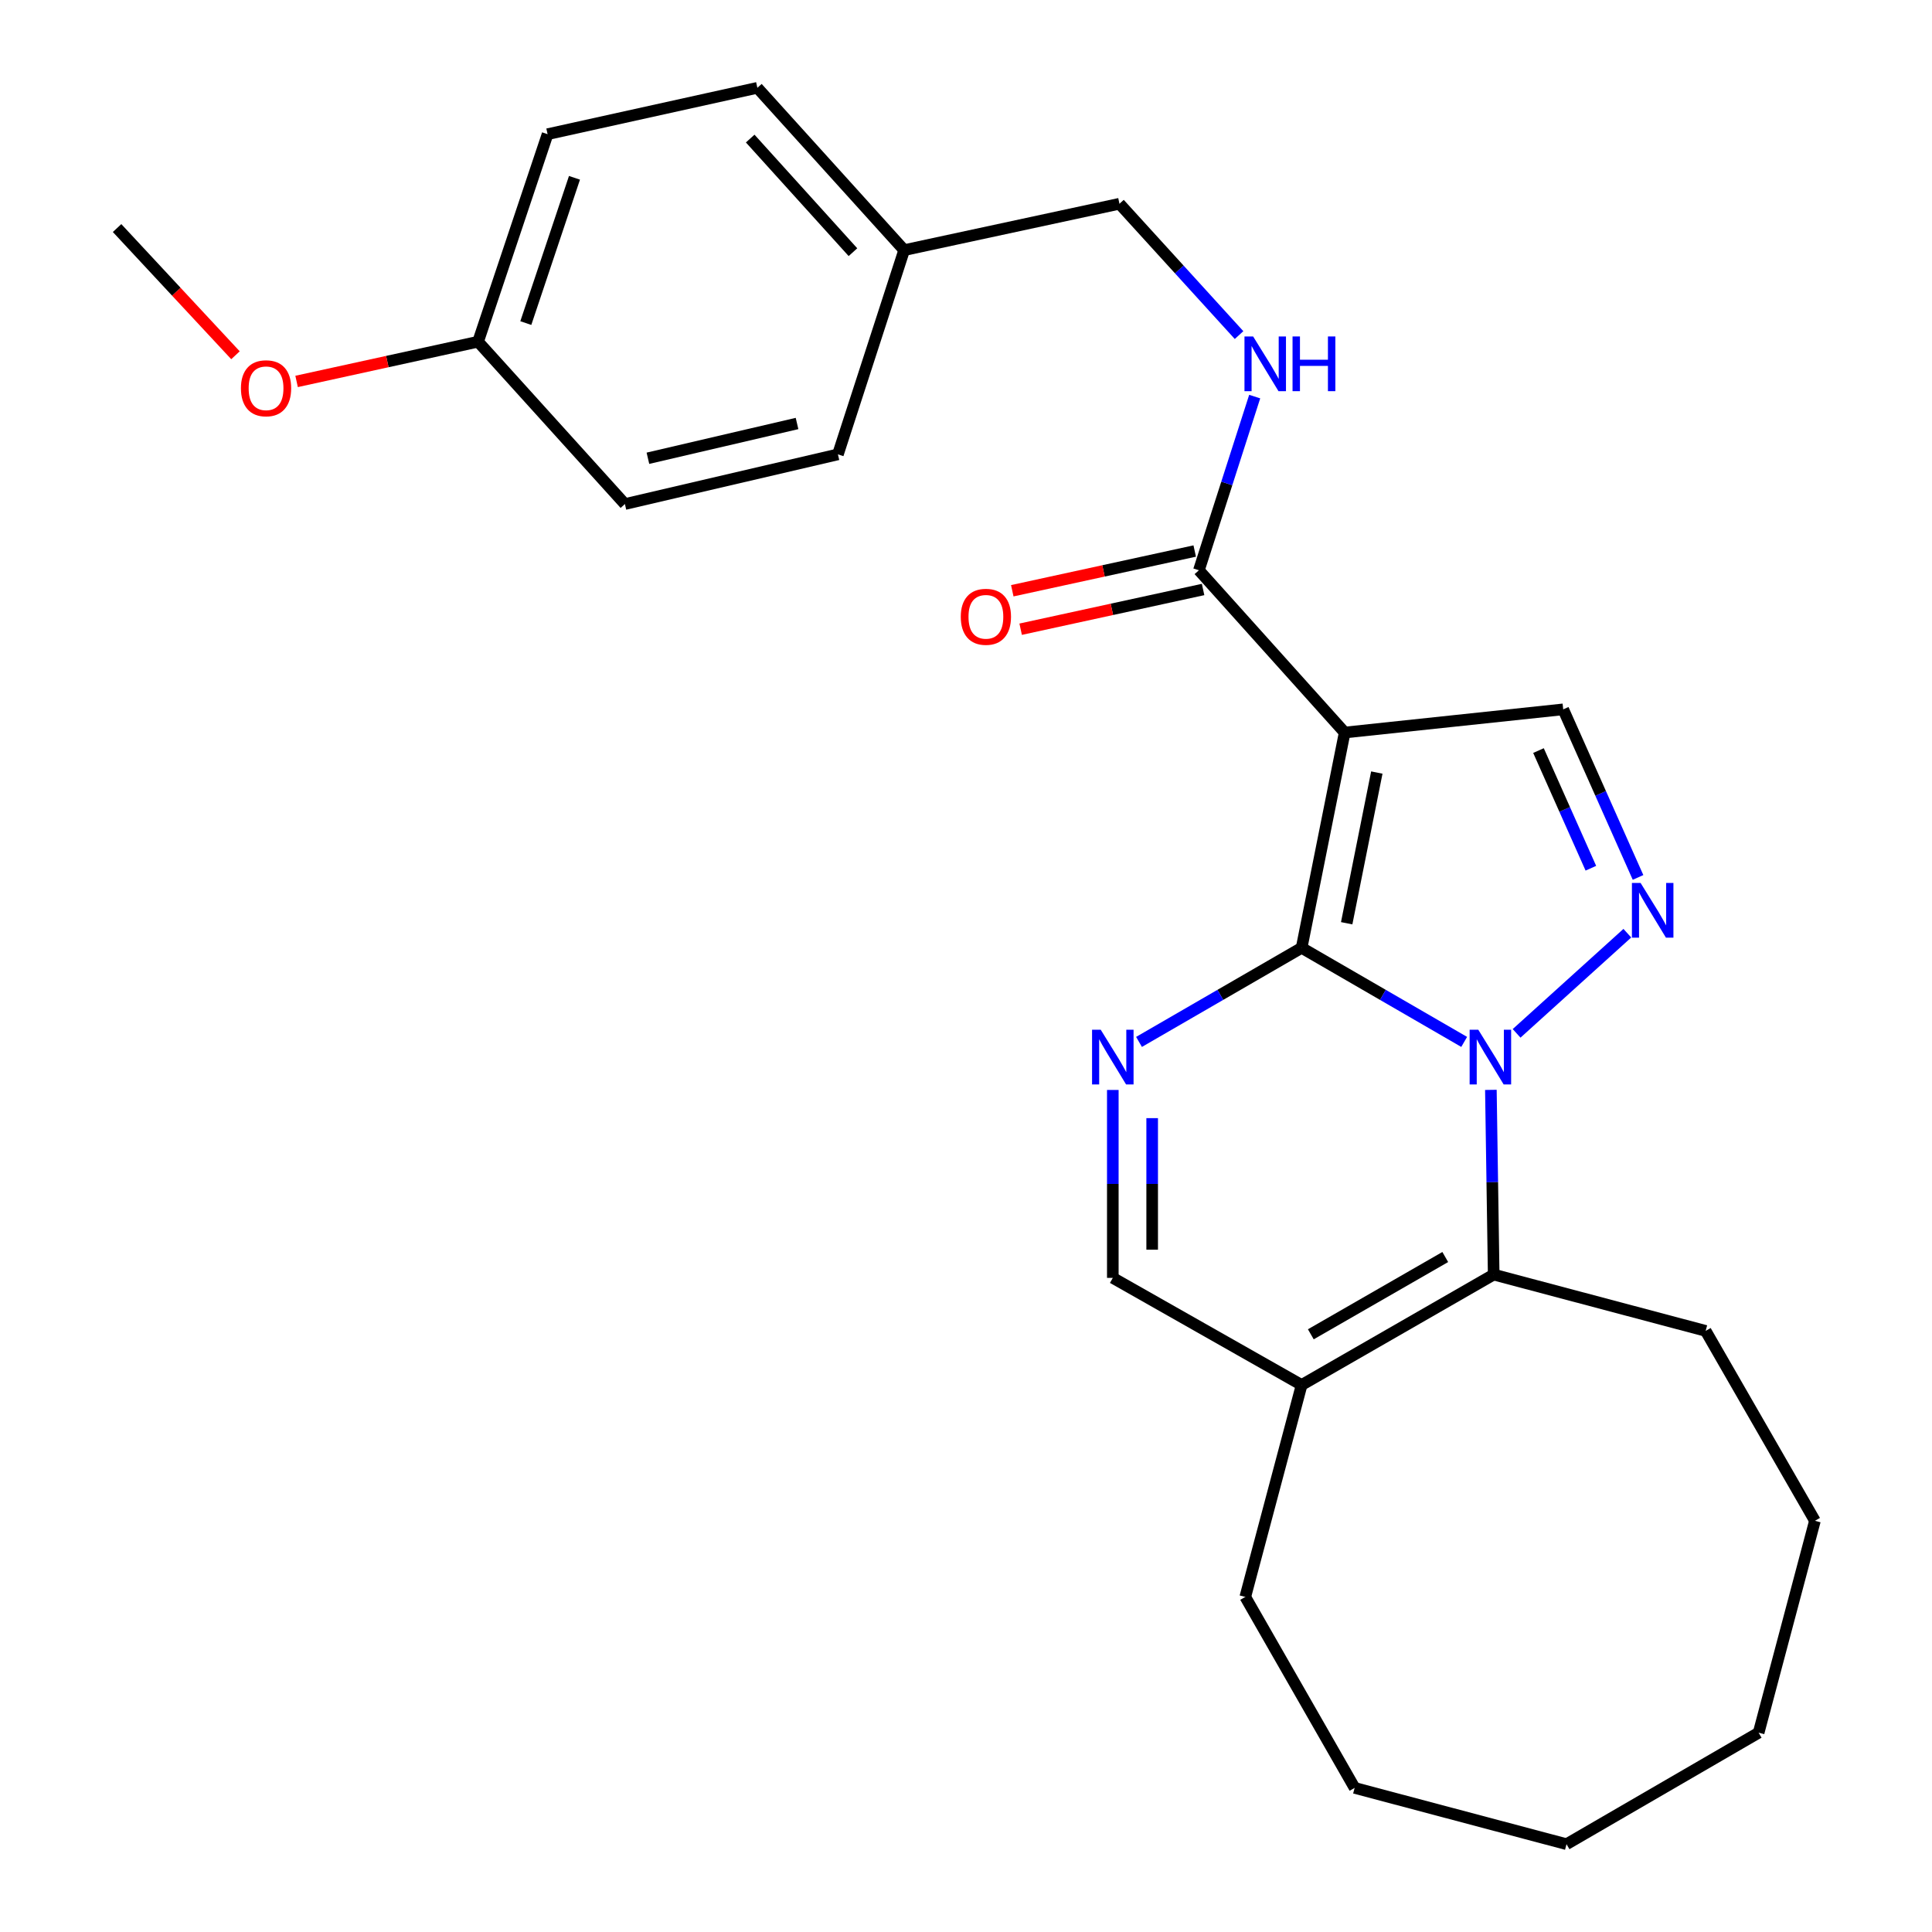 <?xml version='1.0' encoding='iso-8859-1'?>
<svg version='1.1' baseProfile='full'
              xmlns='http://www.w3.org/2000/svg'
                      xmlns:rdkit='http://www.rdkit.org/xml'
                      xmlns:xlink='http://www.w3.org/1999/xlink'
                  xml:space='preserve'
width='1000px' height='1000px' viewBox='0 0 1000 1000'>
<!-- END OF HEADER -->
<rect style='opacity:1.0;fill:#FFFFFF;stroke:none' width='1000' height='1000' x='0' y='0'> </rect>
<path class='bond-0' d='M 673.721,490.595 L 715.789,514.943' style='fill:none;fill-rule:evenodd;stroke:#000000;stroke-width:6px;stroke-linecap:butt;stroke-linejoin:miter;stroke-opacity:1' />
<path class='bond-0' d='M 715.789,514.943 L 757.857,539.29' style='fill:none;fill-rule:evenodd;stroke:#0000FF;stroke-width:6px;stroke-linecap:butt;stroke-linejoin:miter;stroke-opacity:1' />
<path class='bond-1' d='M 673.721,490.595 L 696.007,379.157' style='fill:none;fill-rule:evenodd;stroke:#000000;stroke-width:6px;stroke-linecap:butt;stroke-linejoin:miter;stroke-opacity:1' />
<path class='bond-1' d='M 697.041,477.874 L 712.641,399.868' style='fill:none;fill-rule:evenodd;stroke:#000000;stroke-width:6px;stroke-linecap:butt;stroke-linejoin:miter;stroke-opacity:1' />
<path class='bond-3' d='M 673.721,490.595 L 631.637,514.944' style='fill:none;fill-rule:evenodd;stroke:#000000;stroke-width:6px;stroke-linecap:butt;stroke-linejoin:miter;stroke-opacity:1' />
<path class='bond-3' d='M 631.637,514.944 L 589.552,539.293' style='fill:none;fill-rule:evenodd;stroke:#0000FF;stroke-width:6px;stroke-linecap:butt;stroke-linejoin:miter;stroke-opacity:1' />
<path class='bond-2' d='M 784.991,534.865 L 842.308,483.023' style='fill:none;fill-rule:evenodd;stroke:#0000FF;stroke-width:6px;stroke-linecap:butt;stroke-linejoin:miter;stroke-opacity:1' />
<path class='bond-4' d='M 771.677,564.115 L 772.402,611.918' style='fill:none;fill-rule:evenodd;stroke:#0000FF;stroke-width:6px;stroke-linecap:butt;stroke-linejoin:miter;stroke-opacity:1' />
<path class='bond-4' d='M 772.402,611.918 L 773.128,659.721' style='fill:none;fill-rule:evenodd;stroke:#000000;stroke-width:6px;stroke-linecap:butt;stroke-linejoin:miter;stroke-opacity:1' />
<path class='bond-5' d='M 696.007,379.157 L 809.119,367.16' style='fill:none;fill-rule:evenodd;stroke:#000000;stroke-width:6px;stroke-linecap:butt;stroke-linejoin:miter;stroke-opacity:1' />
<path class='bond-6' d='M 696.007,379.157 L 620.549,295.165' style='fill:none;fill-rule:evenodd;stroke:#000000;stroke-width:6px;stroke-linecap:butt;stroke-linejoin:miter;stroke-opacity:1' />
<path class='bond-26' d='M 847.85,454.155 L 828.485,410.658' style='fill:none;fill-rule:evenodd;stroke:#0000FF;stroke-width:6px;stroke-linecap:butt;stroke-linejoin:miter;stroke-opacity:1' />
<path class='bond-26' d='M 828.485,410.658 L 809.119,367.16' style='fill:none;fill-rule:evenodd;stroke:#000000;stroke-width:6px;stroke-linecap:butt;stroke-linejoin:miter;stroke-opacity:1' />
<path class='bond-26' d='M 823.429,449.392 L 809.874,418.943' style='fill:none;fill-rule:evenodd;stroke:#0000FF;stroke-width:6px;stroke-linecap:butt;stroke-linejoin:miter;stroke-opacity:1' />
<path class='bond-26' d='M 809.874,418.943 L 796.318,388.495' style='fill:none;fill-rule:evenodd;stroke:#000000;stroke-width:6px;stroke-linecap:butt;stroke-linejoin:miter;stroke-opacity:1' />
<path class='bond-8' d='M 575.99,564.157 L 575.99,612.793' style='fill:none;fill-rule:evenodd;stroke:#0000FF;stroke-width:6px;stroke-linecap:butt;stroke-linejoin:miter;stroke-opacity:1' />
<path class='bond-8' d='M 575.99,612.793 L 575.99,661.43' style='fill:none;fill-rule:evenodd;stroke:#000000;stroke-width:6px;stroke-linecap:butt;stroke-linejoin:miter;stroke-opacity:1' />
<path class='bond-8' d='M 596.362,578.748 L 596.362,612.793' style='fill:none;fill-rule:evenodd;stroke:#0000FF;stroke-width:6px;stroke-linecap:butt;stroke-linejoin:miter;stroke-opacity:1' />
<path class='bond-8' d='M 596.362,612.793 L 596.362,646.839' style='fill:none;fill-rule:evenodd;stroke:#000000;stroke-width:6px;stroke-linecap:butt;stroke-linejoin:miter;stroke-opacity:1' />
<path class='bond-14' d='M 773.128,659.721 L 882.845,688.865' style='fill:none;fill-rule:evenodd;stroke:#000000;stroke-width:6px;stroke-linecap:butt;stroke-linejoin:miter;stroke-opacity:1' />
<path class='bond-27' d='M 773.128,659.721 L 673.721,716.866' style='fill:none;fill-rule:evenodd;stroke:#000000;stroke-width:6px;stroke-linecap:butt;stroke-linejoin:miter;stroke-opacity:1' />
<path class='bond-27' d='M 748.064,650.63 L 678.479,690.632' style='fill:none;fill-rule:evenodd;stroke:#000000;stroke-width:6px;stroke-linecap:butt;stroke-linejoin:miter;stroke-opacity:1' />
<path class='bond-9' d='M 620.549,295.165 L 634.988,250.221' style='fill:none;fill-rule:evenodd;stroke:#000000;stroke-width:6px;stroke-linecap:butt;stroke-linejoin:miter;stroke-opacity:1' />
<path class='bond-9' d='M 634.988,250.221 L 649.426,205.277' style='fill:none;fill-rule:evenodd;stroke:#0000FF;stroke-width:6px;stroke-linecap:butt;stroke-linejoin:miter;stroke-opacity:1' />
<path class='bond-10' d='M 618.382,285.212 L 571.167,295.493' style='fill:none;fill-rule:evenodd;stroke:#000000;stroke-width:6px;stroke-linecap:butt;stroke-linejoin:miter;stroke-opacity:1' />
<path class='bond-10' d='M 571.167,295.493 L 523.953,305.773' style='fill:none;fill-rule:evenodd;stroke:#FF0000;stroke-width:6px;stroke-linecap:butt;stroke-linejoin:miter;stroke-opacity:1' />
<path class='bond-10' d='M 622.716,305.118 L 575.502,315.399' style='fill:none;fill-rule:evenodd;stroke:#000000;stroke-width:6px;stroke-linecap:butt;stroke-linejoin:miter;stroke-opacity:1' />
<path class='bond-10' d='M 575.502,315.399 L 528.287,325.679' style='fill:none;fill-rule:evenodd;stroke:#FF0000;stroke-width:6px;stroke-linecap:butt;stroke-linejoin:miter;stroke-opacity:1' />
<path class='bond-7' d='M 673.721,716.866 L 575.99,661.43' style='fill:none;fill-rule:evenodd;stroke:#000000;stroke-width:6px;stroke-linecap:butt;stroke-linejoin:miter;stroke-opacity:1' />
<path class='bond-19' d='M 673.721,716.866 L 644.555,826.572' style='fill:none;fill-rule:evenodd;stroke:#000000;stroke-width:6px;stroke-linecap:butt;stroke-linejoin:miter;stroke-opacity:1' />
<path class='bond-11' d='M 641.335,173.441 L 610.383,139.452' style='fill:none;fill-rule:evenodd;stroke:#0000FF;stroke-width:6px;stroke-linecap:butt;stroke-linejoin:miter;stroke-opacity:1' />
<path class='bond-11' d='M 610.383,139.452 L 579.43,105.463' style='fill:none;fill-rule:evenodd;stroke:#000000;stroke-width:6px;stroke-linecap:butt;stroke-linejoin:miter;stroke-opacity:1' />
<path class='bond-12' d='M 579.43,105.463 L 467.992,129.469' style='fill:none;fill-rule:evenodd;stroke:#000000;stroke-width:6px;stroke-linecap:butt;stroke-linejoin:miter;stroke-opacity:1' />
<path class='bond-15' d='M 467.992,129.469 L 433.71,235.18' style='fill:none;fill-rule:evenodd;stroke:#000000;stroke-width:6px;stroke-linecap:butt;stroke-linejoin:miter;stroke-opacity:1' />
<path class='bond-16' d='M 467.992,129.469 L 392.014,45.455' style='fill:none;fill-rule:evenodd;stroke:#000000;stroke-width:6px;stroke-linecap:butt;stroke-linejoin:miter;stroke-opacity:1' />
<path class='bond-16' d='M 441.486,130.531 L 388.301,71.722' style='fill:none;fill-rule:evenodd;stroke:#000000;stroke-width:6px;stroke-linecap:butt;stroke-linejoin:miter;stroke-opacity:1' />
<path class='bond-13' d='M 247.448,176.869 L 283.429,69.449' style='fill:none;fill-rule:evenodd;stroke:#000000;stroke-width:6px;stroke-linecap:butt;stroke-linejoin:miter;stroke-opacity:1' />
<path class='bond-13' d='M 272.163,167.226 L 297.349,92.032' style='fill:none;fill-rule:evenodd;stroke:#000000;stroke-width:6px;stroke-linecap:butt;stroke-linejoin:miter;stroke-opacity:1' />
<path class='bond-20' d='M 247.448,176.869 L 200.482,187.147' style='fill:none;fill-rule:evenodd;stroke:#000000;stroke-width:6px;stroke-linecap:butt;stroke-linejoin:miter;stroke-opacity:1' />
<path class='bond-20' d='M 200.482,187.147 L 153.517,197.426' style='fill:none;fill-rule:evenodd;stroke:#FF0000;stroke-width:6px;stroke-linecap:butt;stroke-linejoin:miter;stroke-opacity:1' />
<path class='bond-29' d='M 247.448,176.869 L 323.449,260.894' style='fill:none;fill-rule:evenodd;stroke:#000000;stroke-width:6px;stroke-linecap:butt;stroke-linejoin:miter;stroke-opacity:1' />
<path class='bond-22' d='M 882.845,688.865 L 939.402,787.162' style='fill:none;fill-rule:evenodd;stroke:#000000;stroke-width:6px;stroke-linecap:butt;stroke-linejoin:miter;stroke-opacity:1' />
<path class='bond-18' d='M 433.71,235.18 L 323.449,260.894' style='fill:none;fill-rule:evenodd;stroke:#000000;stroke-width:6px;stroke-linecap:butt;stroke-linejoin:miter;stroke-opacity:1' />
<path class='bond-18' d='M 412.544,219.197 L 335.361,237.197' style='fill:none;fill-rule:evenodd;stroke:#000000;stroke-width:6px;stroke-linecap:butt;stroke-linejoin:miter;stroke-opacity:1' />
<path class='bond-17' d='M 392.014,45.455 L 283.429,69.449' style='fill:none;fill-rule:evenodd;stroke:#000000;stroke-width:6px;stroke-linecap:butt;stroke-linejoin:miter;stroke-opacity:1' />
<path class='bond-23' d='M 644.555,826.572 L 701.156,925.413' style='fill:none;fill-rule:evenodd;stroke:#000000;stroke-width:6px;stroke-linecap:butt;stroke-linejoin:miter;stroke-opacity:1' />
<path class='bond-21' d='M 121.879,183.878 L 91.238,150.958' style='fill:none;fill-rule:evenodd;stroke:#FF0000;stroke-width:6px;stroke-linecap:butt;stroke-linejoin:miter;stroke-opacity:1' />
<path class='bond-21' d='M 91.238,150.958 L 60.598,118.037' style='fill:none;fill-rule:evenodd;stroke:#000000;stroke-width:6px;stroke-linecap:butt;stroke-linejoin:miter;stroke-opacity:1' />
<path class='bond-24' d='M 939.402,787.162 L 910.269,896.846' style='fill:none;fill-rule:evenodd;stroke:#000000;stroke-width:6px;stroke-linecap:butt;stroke-linejoin:miter;stroke-opacity:1' />
<path class='bond-25' d='M 701.156,925.413 L 810.828,954.545' style='fill:none;fill-rule:evenodd;stroke:#000000;stroke-width:6px;stroke-linecap:butt;stroke-linejoin:miter;stroke-opacity:1' />
<path class='bond-28' d='M 910.269,896.846 L 810.828,954.545' style='fill:none;fill-rule:evenodd;stroke:#000000;stroke-width:6px;stroke-linecap:butt;stroke-linejoin:miter;stroke-opacity:1' />
<path  class='atom-1' d='M 765.159 532.98
L 774.439 547.98
Q 775.359 549.46, 776.839 552.14
Q 778.319 554.82, 778.399 554.98
L 778.399 532.98
L 782.159 532.98
L 782.159 561.3
L 778.279 561.3
L 768.319 544.9
Q 767.159 542.98, 765.919 540.78
Q 764.719 538.58, 764.359 537.9
L 764.359 561.3
L 760.679 561.3
L 760.679 532.98
L 765.159 532.98
' fill='#0000FF'/>
<path  class='atom-3' d='M 849.162 457.002
L 858.442 472.002
Q 859.362 473.482, 860.842 476.162
Q 862.322 478.842, 862.402 479.002
L 862.402 457.002
L 866.162 457.002
L 866.162 485.322
L 862.282 485.322
L 852.322 468.922
Q 851.162 467.002, 849.922 464.802
Q 848.722 462.602, 848.362 461.922
L 848.362 485.322
L 844.682 485.322
L 844.682 457.002
L 849.162 457.002
' fill='#0000FF'/>
<path  class='atom-4' d='M 569.73 532.98
L 579.01 547.98
Q 579.93 549.46, 581.41 552.14
Q 582.89 554.82, 582.97 554.98
L 582.97 532.98
L 586.73 532.98
L 586.73 561.3
L 582.85 561.3
L 572.89 544.9
Q 571.73 542.98, 570.49 540.78
Q 569.29 538.58, 568.93 537.9
L 568.93 561.3
L 565.25 561.3
L 565.25 532.98
L 569.73 532.98
' fill='#0000FF'/>
<path  class='atom-10' d='M 648.617 174.151
L 657.897 189.151
Q 658.817 190.631, 660.297 193.311
Q 661.777 195.991, 661.857 196.151
L 661.857 174.151
L 665.617 174.151
L 665.617 202.471
L 661.737 202.471
L 651.777 186.071
Q 650.617 184.151, 649.377 181.951
Q 648.177 179.751, 647.817 179.071
L 647.817 202.471
L 644.137 202.471
L 644.137 174.151
L 648.617 174.151
' fill='#0000FF'/>
<path  class='atom-10' d='M 669.017 174.151
L 672.857 174.151
L 672.857 186.191
L 687.337 186.191
L 687.337 174.151
L 691.177 174.151
L 691.177 202.471
L 687.337 202.471
L 687.337 189.391
L 672.857 189.391
L 672.857 202.471
L 669.017 202.471
L 669.017 174.151
' fill='#0000FF'/>
<path  class='atom-11' d='M 497.299 319.251
Q 497.299 312.451, 500.659 308.651
Q 504.019 304.851, 510.299 304.851
Q 516.579 304.851, 519.939 308.651
Q 523.299 312.451, 523.299 319.251
Q 523.299 326.131, 519.899 330.051
Q 516.499 333.931, 510.299 333.931
Q 504.059 333.931, 500.659 330.051
Q 497.299 326.171, 497.299 319.251
M 510.299 330.731
Q 514.619 330.731, 516.939 327.851
Q 519.299 324.931, 519.299 319.251
Q 519.299 313.691, 516.939 310.891
Q 514.619 308.051, 510.299 308.051
Q 505.979 308.051, 503.619 310.851
Q 501.299 313.651, 501.299 319.251
Q 501.299 324.971, 503.619 327.851
Q 505.979 330.731, 510.299 330.731
' fill='#FF0000'/>
<path  class='atom-21' d='M 124.708 200.966
Q 124.708 194.166, 128.068 190.366
Q 131.428 186.566, 137.708 186.566
Q 143.988 186.566, 147.348 190.366
Q 150.708 194.166, 150.708 200.966
Q 150.708 207.846, 147.308 211.766
Q 143.908 215.646, 137.708 215.646
Q 131.468 215.646, 128.068 211.766
Q 124.708 207.886, 124.708 200.966
M 137.708 212.446
Q 142.028 212.446, 144.348 209.566
Q 146.708 206.646, 146.708 200.966
Q 146.708 195.406, 144.348 192.606
Q 142.028 189.766, 137.708 189.766
Q 133.388 189.766, 131.028 192.566
Q 128.708 195.366, 128.708 200.966
Q 128.708 206.686, 131.028 209.566
Q 133.388 212.446, 137.708 212.446
' fill='#FF0000'/>
</svg>
